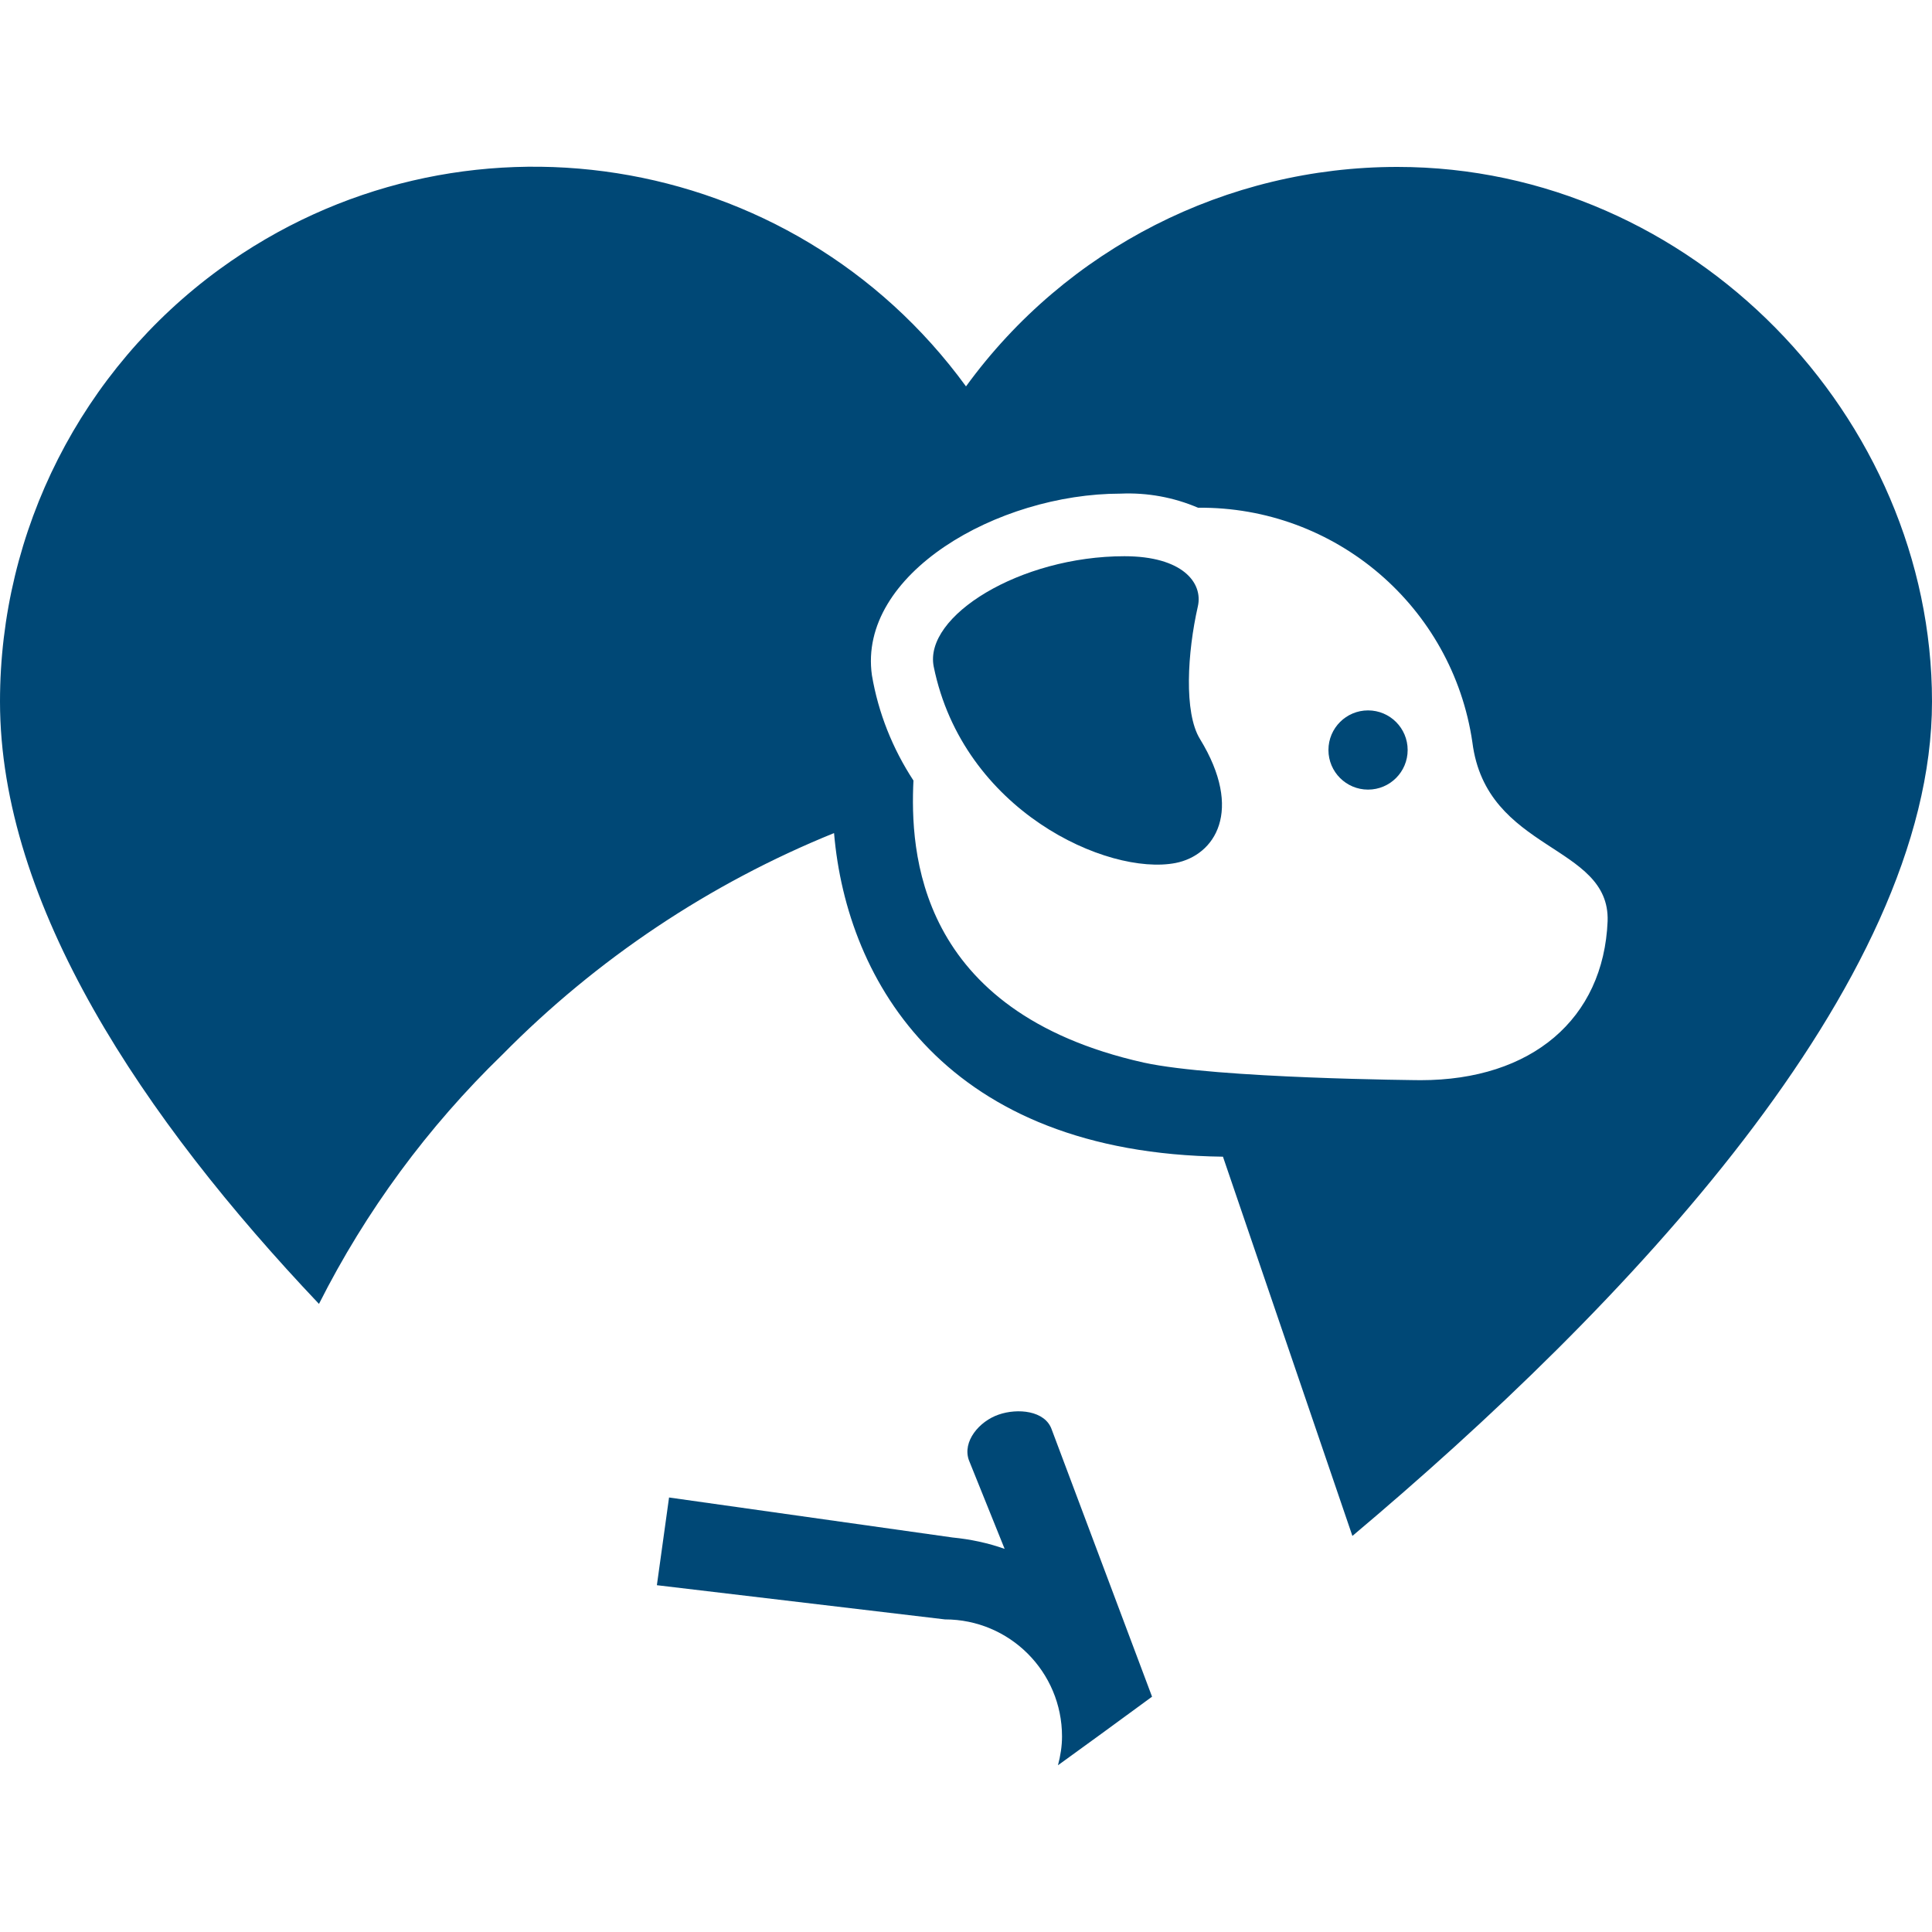 <?xml version="1.0" encoding="UTF-8"?><svg id="a" xmlns="http://www.w3.org/2000/svg" viewBox="0 0 100 100"><defs><style>.b{fill:#004876;}</style></defs><path class="b" d="M51.69,73.22c-1,.34-1.89,1.39-1.54,2.36l1.85,4.59c-.87-.31-1.78-.5-2.7-.59l-14.67-2.07-.63,4.54,14.91,1.77c3.35,0,6.06,2.71,6.06,6.06,0,.5-.08,1-.21,1.49,1.39-1,3-2.18,4.87-3.55l-5.19-13.82c-.34-1-1.78-1.12-2.75-.78Z"/><path class="b" d="M62,31.39c.28-1.23-.8-2.6-3.8-2.6-5.4,0-10.4,3.1-9.87,5.72,1.52,7.46,9,10.83,12.51,10.16,2.05-.4,3.54-2.71,1.27-6.42-.84-1.36-.65-4.49-.11-6.86Z"/><circle class="b" cx="70.81" cy="38.82" r="2.05"/><path class="b" d="M72.33,8.64h-.01c-8.83,0-17.13,4.22-22.32,11.36C41.01,7.66,23.71,4.94,11.37,13.93,4.22,19.14,0,27.46,0,36.31c0,10.52,7.4,21.57,16.51,31.18,2.42-4.8,5.63-9.16,9.49-12.9,4.88-4.95,10.73-8.86,17.17-11.47,.66,7.73,5.83,16.57,20.13,16.75l6.7,19.63c14-11.78,30-28.5,30-43.19s-12.39-27.67-27.67-27.67Zm1.2,47.27h0s-10.53-.08-14.33-.91c-11.79-2.64-12.09-11-11.92-14.6-1.08-1.65-1.82-3.5-2.15-5.45-.74-5.22,6.48-9.4,12.88-9.4,1.37-.06,2.74,.19,4,.73,7.1-.07,13.17,5.11,14.2,12.14,.72,5.7,7.13,5.25,7,9.26-.21,5.06-3.93,8.23-9.68,8.23Z"/></svg>